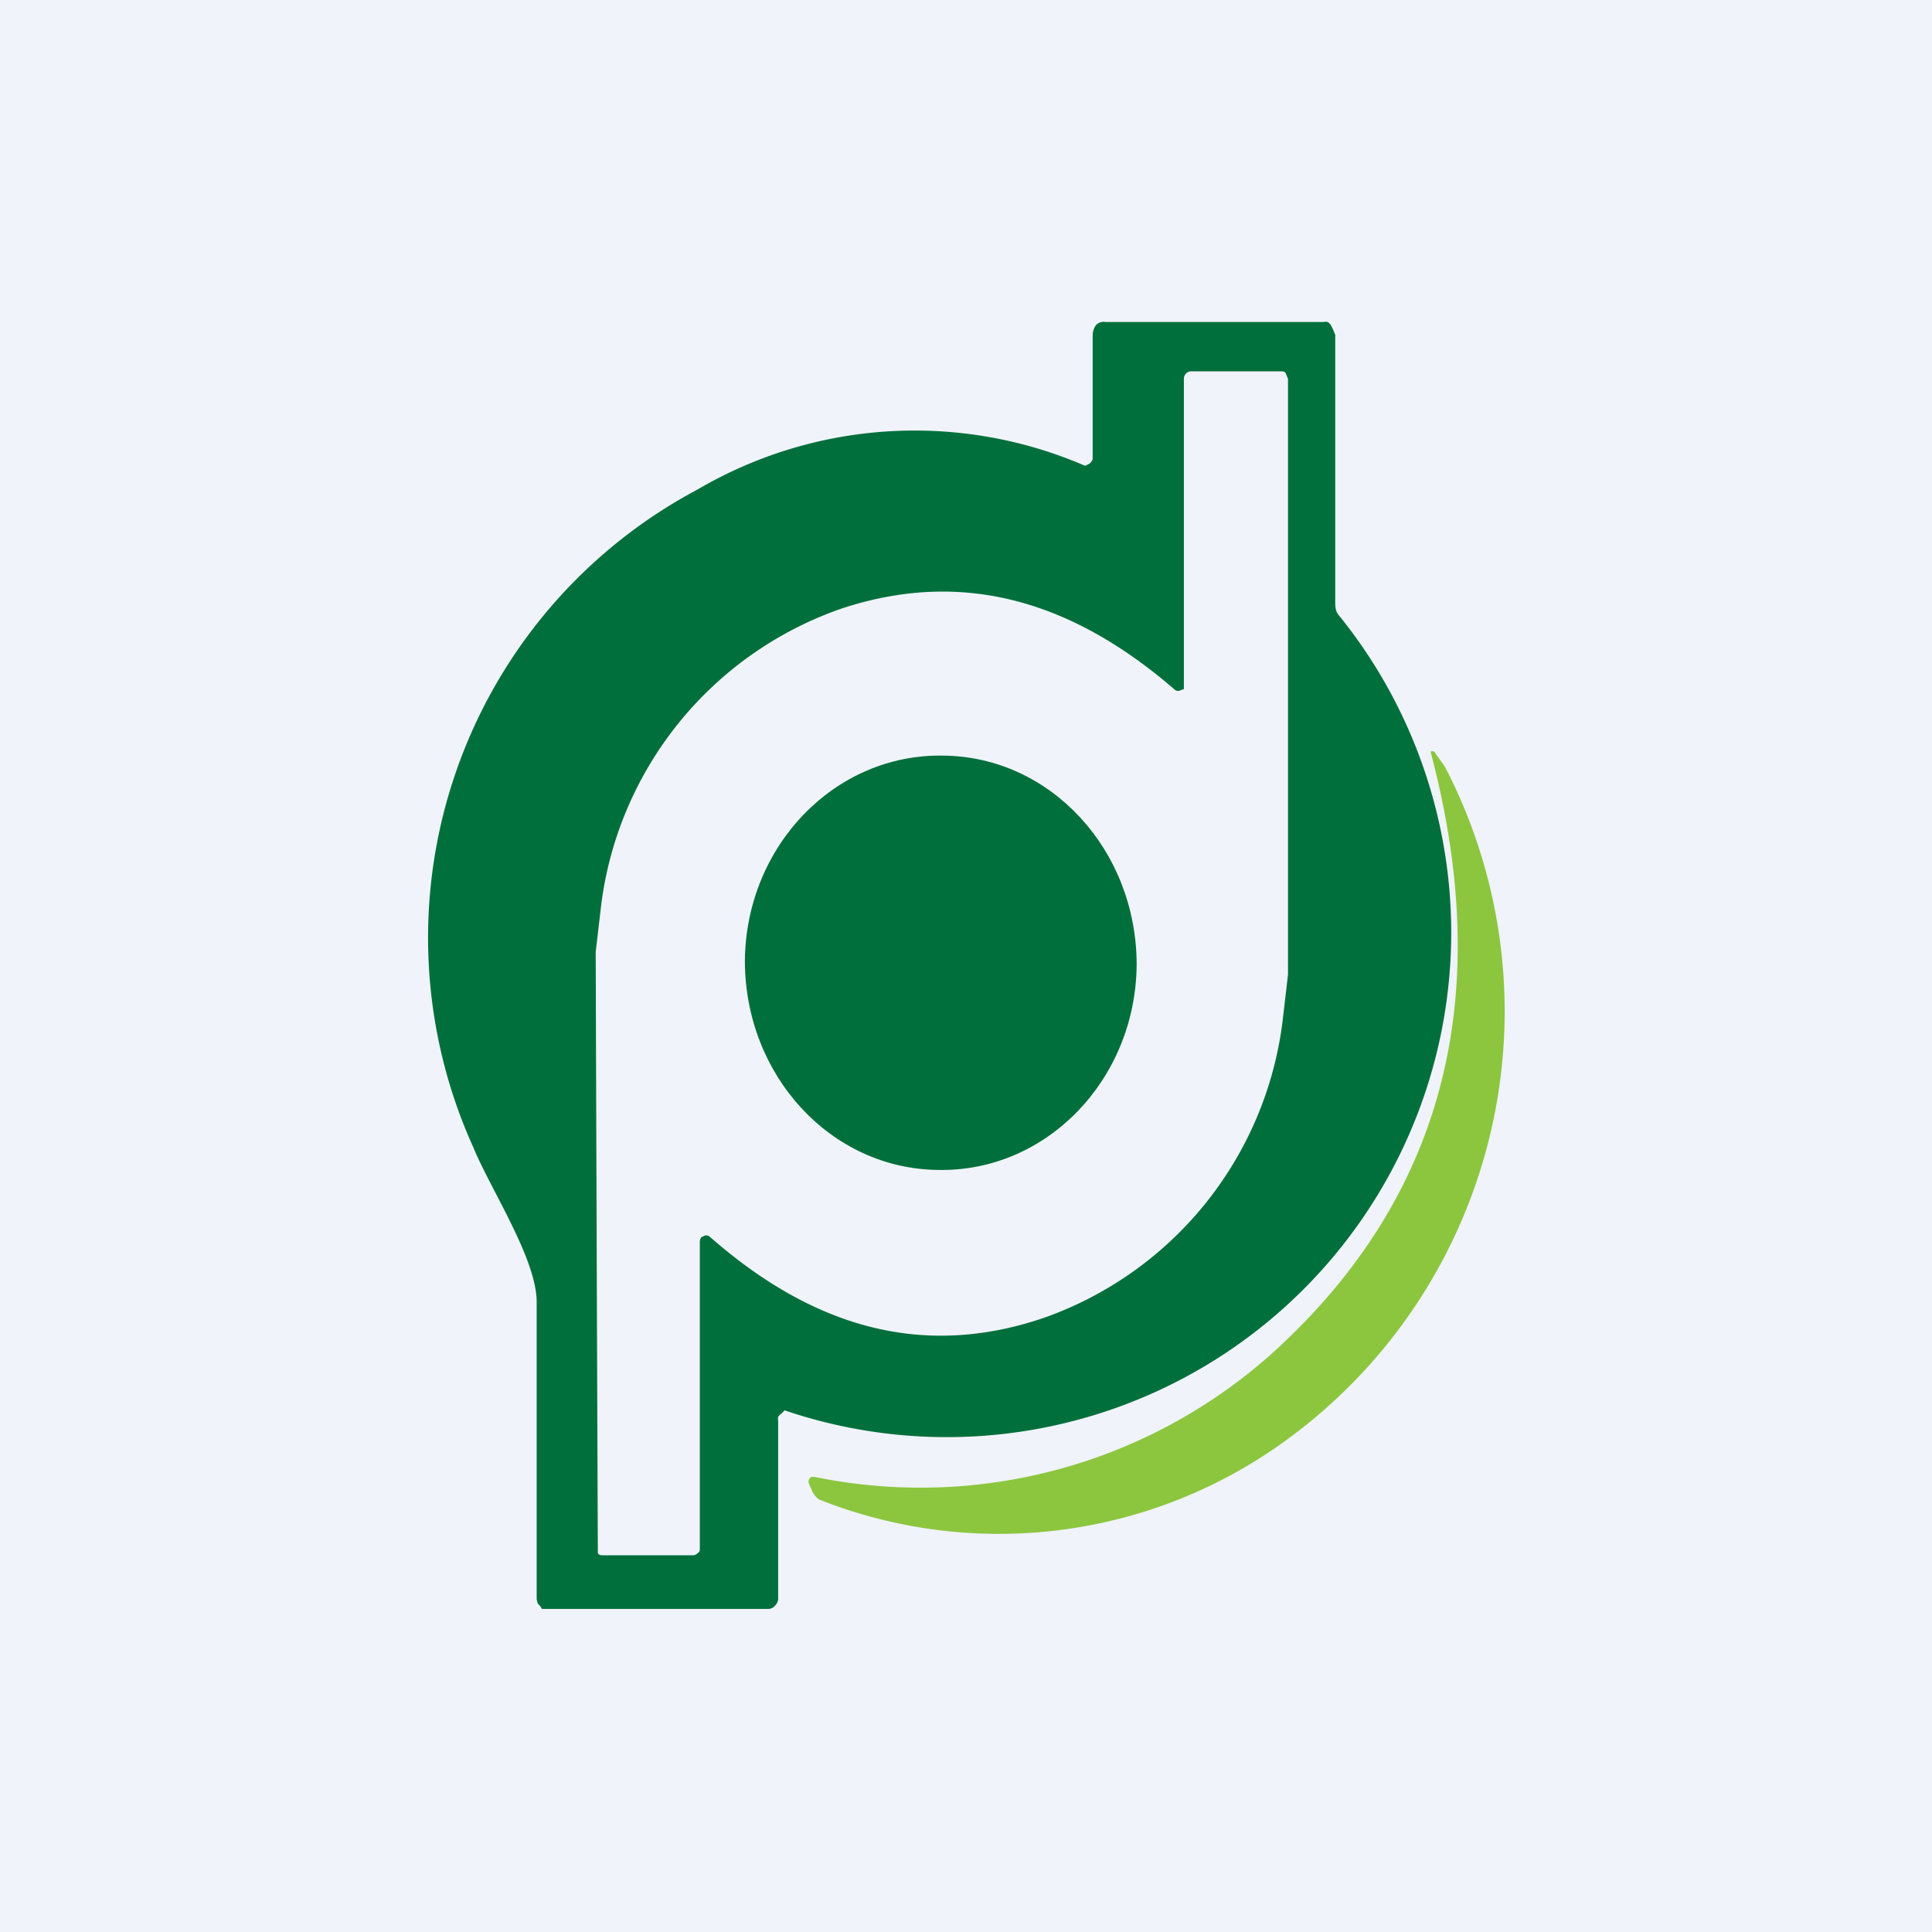 <!-- by TradingView --><svg width="18" height="18" viewBox="0 0 18 18" xmlns="http://www.w3.org/2000/svg"><path fill="#F0F3FA" d="M0 0h18v18H0z"/><path d="M10.18 4.23v-1.1c0-.04.01-.07.03-.1A.1.1 0 0 1 10.3 3h2.03a.1.1 0 0 1 .04 0 .1.1 0 0 1 .03.03l.02.04.02.05V5.6c0 .05 0 .1.04.14a4.7 4.7 0 0 1-5.17 7.4l-.03.03a.1.1 0 0 0-.03.03.1.1 0 0 0 0 .04v1.66a.1.1 0 0 1-.03.06.08.08 0 0 1-.06.03H5.05l-.02-.03-.02-.02L5 14.9v-2.77c0-.4-.43-1.05-.59-1.44A4.73 4.73 0 0 1 6.5 4.56a4 4 0 0 1 3.61-.22l.04-.02a.1.1 0 0 0 .03-.04v-.05Z" fill="#006F3B"/><path d="M5.6 8.44a3.37 3.37 0 0 1 2.24-2.77c1.18-.39 2.2-.03 3.11.76a.05.05 0 0 0 .05 0l.03-.01V3.53a.07.07 0 0 1 .02-.05.06.06 0 0 1 .05-.02h.84c.01 0 .03 0 .04.02l.02.05v5.55l-.05.43a3.37 3.37 0 0 1-2.23 2.77c-1.18.4-2.2.04-3.11-.76a.05.05 0 0 0-.06 0l-.02.01-.01.03v2.87c0 .01 0 .03-.02.04a.06.06 0 0 1-.04.02h-.84c-.02 0-.04 0-.05-.02a6348.18 6348.18 0 0 1-.02-5.6l.05-.43Z" fill="#F0F3FA"/><path d="m13.36 7 .1.14a4.94 4.94 0 0 1-1.55 6.33 4.54 4.54 0 0 1-4.28.5.23.23 0 0 1-.06-.07l-.03-.07a.05.05 0 0 1 .02-.07h.03a4.91 4.91 0 0 0 4.4-1.28c1.48-1.42 1.93-3.24 1.34-5.47V7h.03Z" fill="#8CC63F"/><path d="M10.59 8.99c0-1.07-.8-1.94-1.8-1.95-1.01-.02-1.84.84-1.85 1.91 0 1.07.8 1.94 1.8 1.95 1.01.02 1.84-.84 1.85-1.91Z" fill="#006F3B"/></svg>
